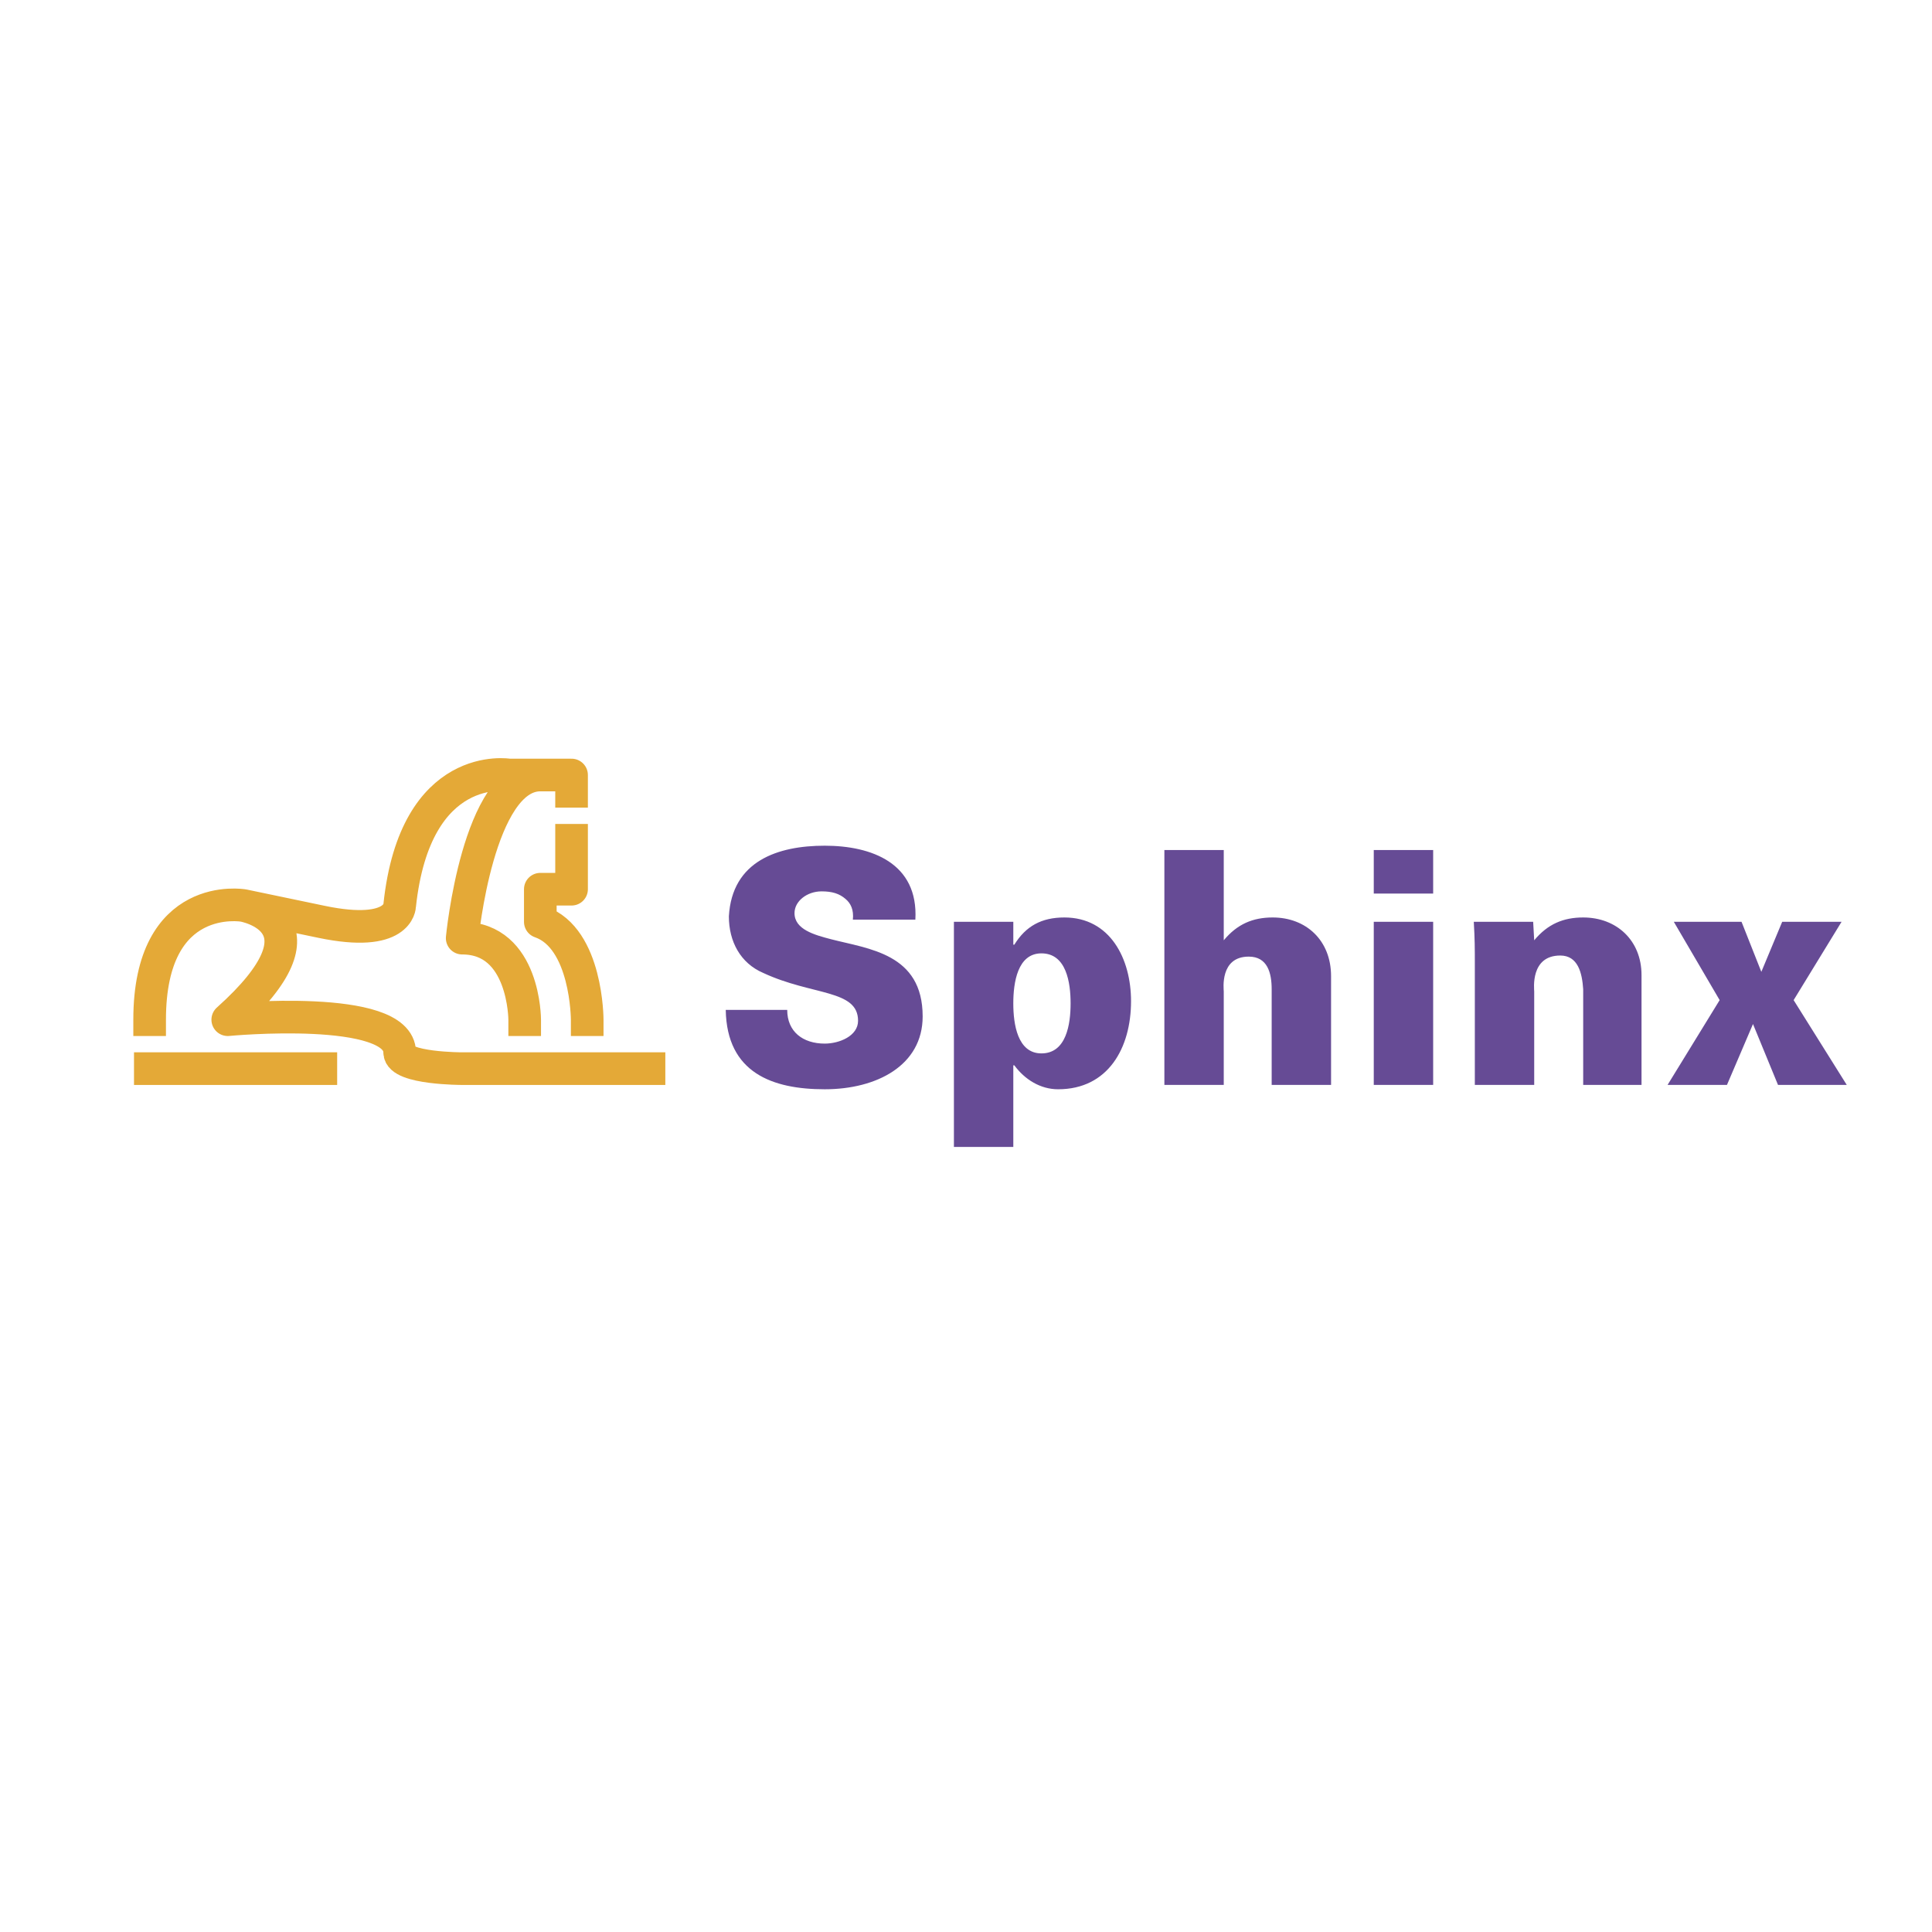 <svg xmlns="http://www.w3.org/2000/svg" width="2500" height="2500" viewBox="0 0 192.756 192.756"><path fill-rule="evenodd" clip-rule="evenodd" fill="#fff" d="M0 0h192.756v192.756H0V0z"/><path d="M57.025 80.578v-3.255h-6.236s-9.355-1.627-10.914 13.02c0 0 0 3.255-7.796 1.627l-7.795-1.627s-9.355-1.627-9.355 11.392v1.629m42.096-21.158v6.51h-3.118v3.255c4.678 1.627 4.678 9.764 4.678 9.764v1.629m-4.678-26.041c-6.236 0-7.795 16.275-7.795 16.275 6.236 0 6.236 8.137 6.236 8.137v1.629m-38.979 3.253h20.269m-9.355-16.274s9.354 1.627-1.56 11.392c0 0 17.151-1.627 17.151 3.256 0 1.627 6.237 1.627 6.237 1.627H66.38" fill="none" stroke="#e4a937" stroke-width="3.256" stroke-linejoin="round" stroke-miterlimit="2.613"/><path d="M85.09 91.753c.104-.977-.208-1.628-.727-2.062-.624-.543-1.352-.76-2.391-.76-1.456 0-2.703.977-2.703 2.17 0 1.627 1.975 2.17 3.637 2.604 3.743.976 9.148 1.411 9.148 7.704 0 4.881-4.573 7.268-9.771 7.268s-9.771-1.627-9.875-7.92h6.133c0 2.17 1.559 3.363 3.742 3.363 1.455 0 3.326-.758 3.326-2.277 0-3.146-4.574-2.496-9.459-4.773-2.287-.978-3.43-3.147-3.43-5.643.312-5.533 4.885-7.052 9.563-7.052 4.677 0 9.354 1.736 9.043 7.378H85.09zM103.904 95.117c2.494 0 2.91 2.93 2.91 4.991s-.416 4.99-2.91 4.99c-2.391 0-2.807-2.93-2.807-4.99s.417-4.991 2.807-4.991zm-2.806-3.147h-5.925v22.459h5.925v-8.139h.104c1.039 1.412 2.598 2.387 4.365 2.387 4.99 0 7.277-4.121 7.277-8.787 0-4.232-2.08-8.354-6.652-8.354-2.287 0-3.848.868-4.99 2.712h-.104V91.97zM116.17 108.244V84.809h5.924v9.005c1.352-1.627 2.91-2.278 4.885-2.278 3.326 0 5.822 2.278 5.822 5.858v10.85h-5.926v-9.547c0-1.627-.416-3.255-2.287-3.255-2.91 0-2.494 3.255-2.494 3.472v9.33h-5.924zM137.061 91.97h5.926v16.274h-5.926V91.97zm0-7.161h5.926v4.34h-5.926v-4.34zM153.068 93.814c1.352-1.627 2.91-2.278 4.887-2.278 3.326 0 5.82 2.278 5.82 5.751v10.957h-5.82v-9.547c-.105-1.627-.52-3.364-2.287-3.364-3.014 0-2.6 3.364-2.6 3.581v9.33h-5.924V96.093c0-1.411 0-2.387-.104-4.123h5.924l.104 1.844zM172.299 108.244h-5.926l5.197-8.463-4.572-7.811h6.756l1.975 4.991 2.08-4.991h5.923l-4.781 7.811 5.301 8.463h-6.859l-2.497-6.076-2.597 6.076z" fill-rule="evenodd" clip-rule="evenodd" fill="#664b95"/></svg>